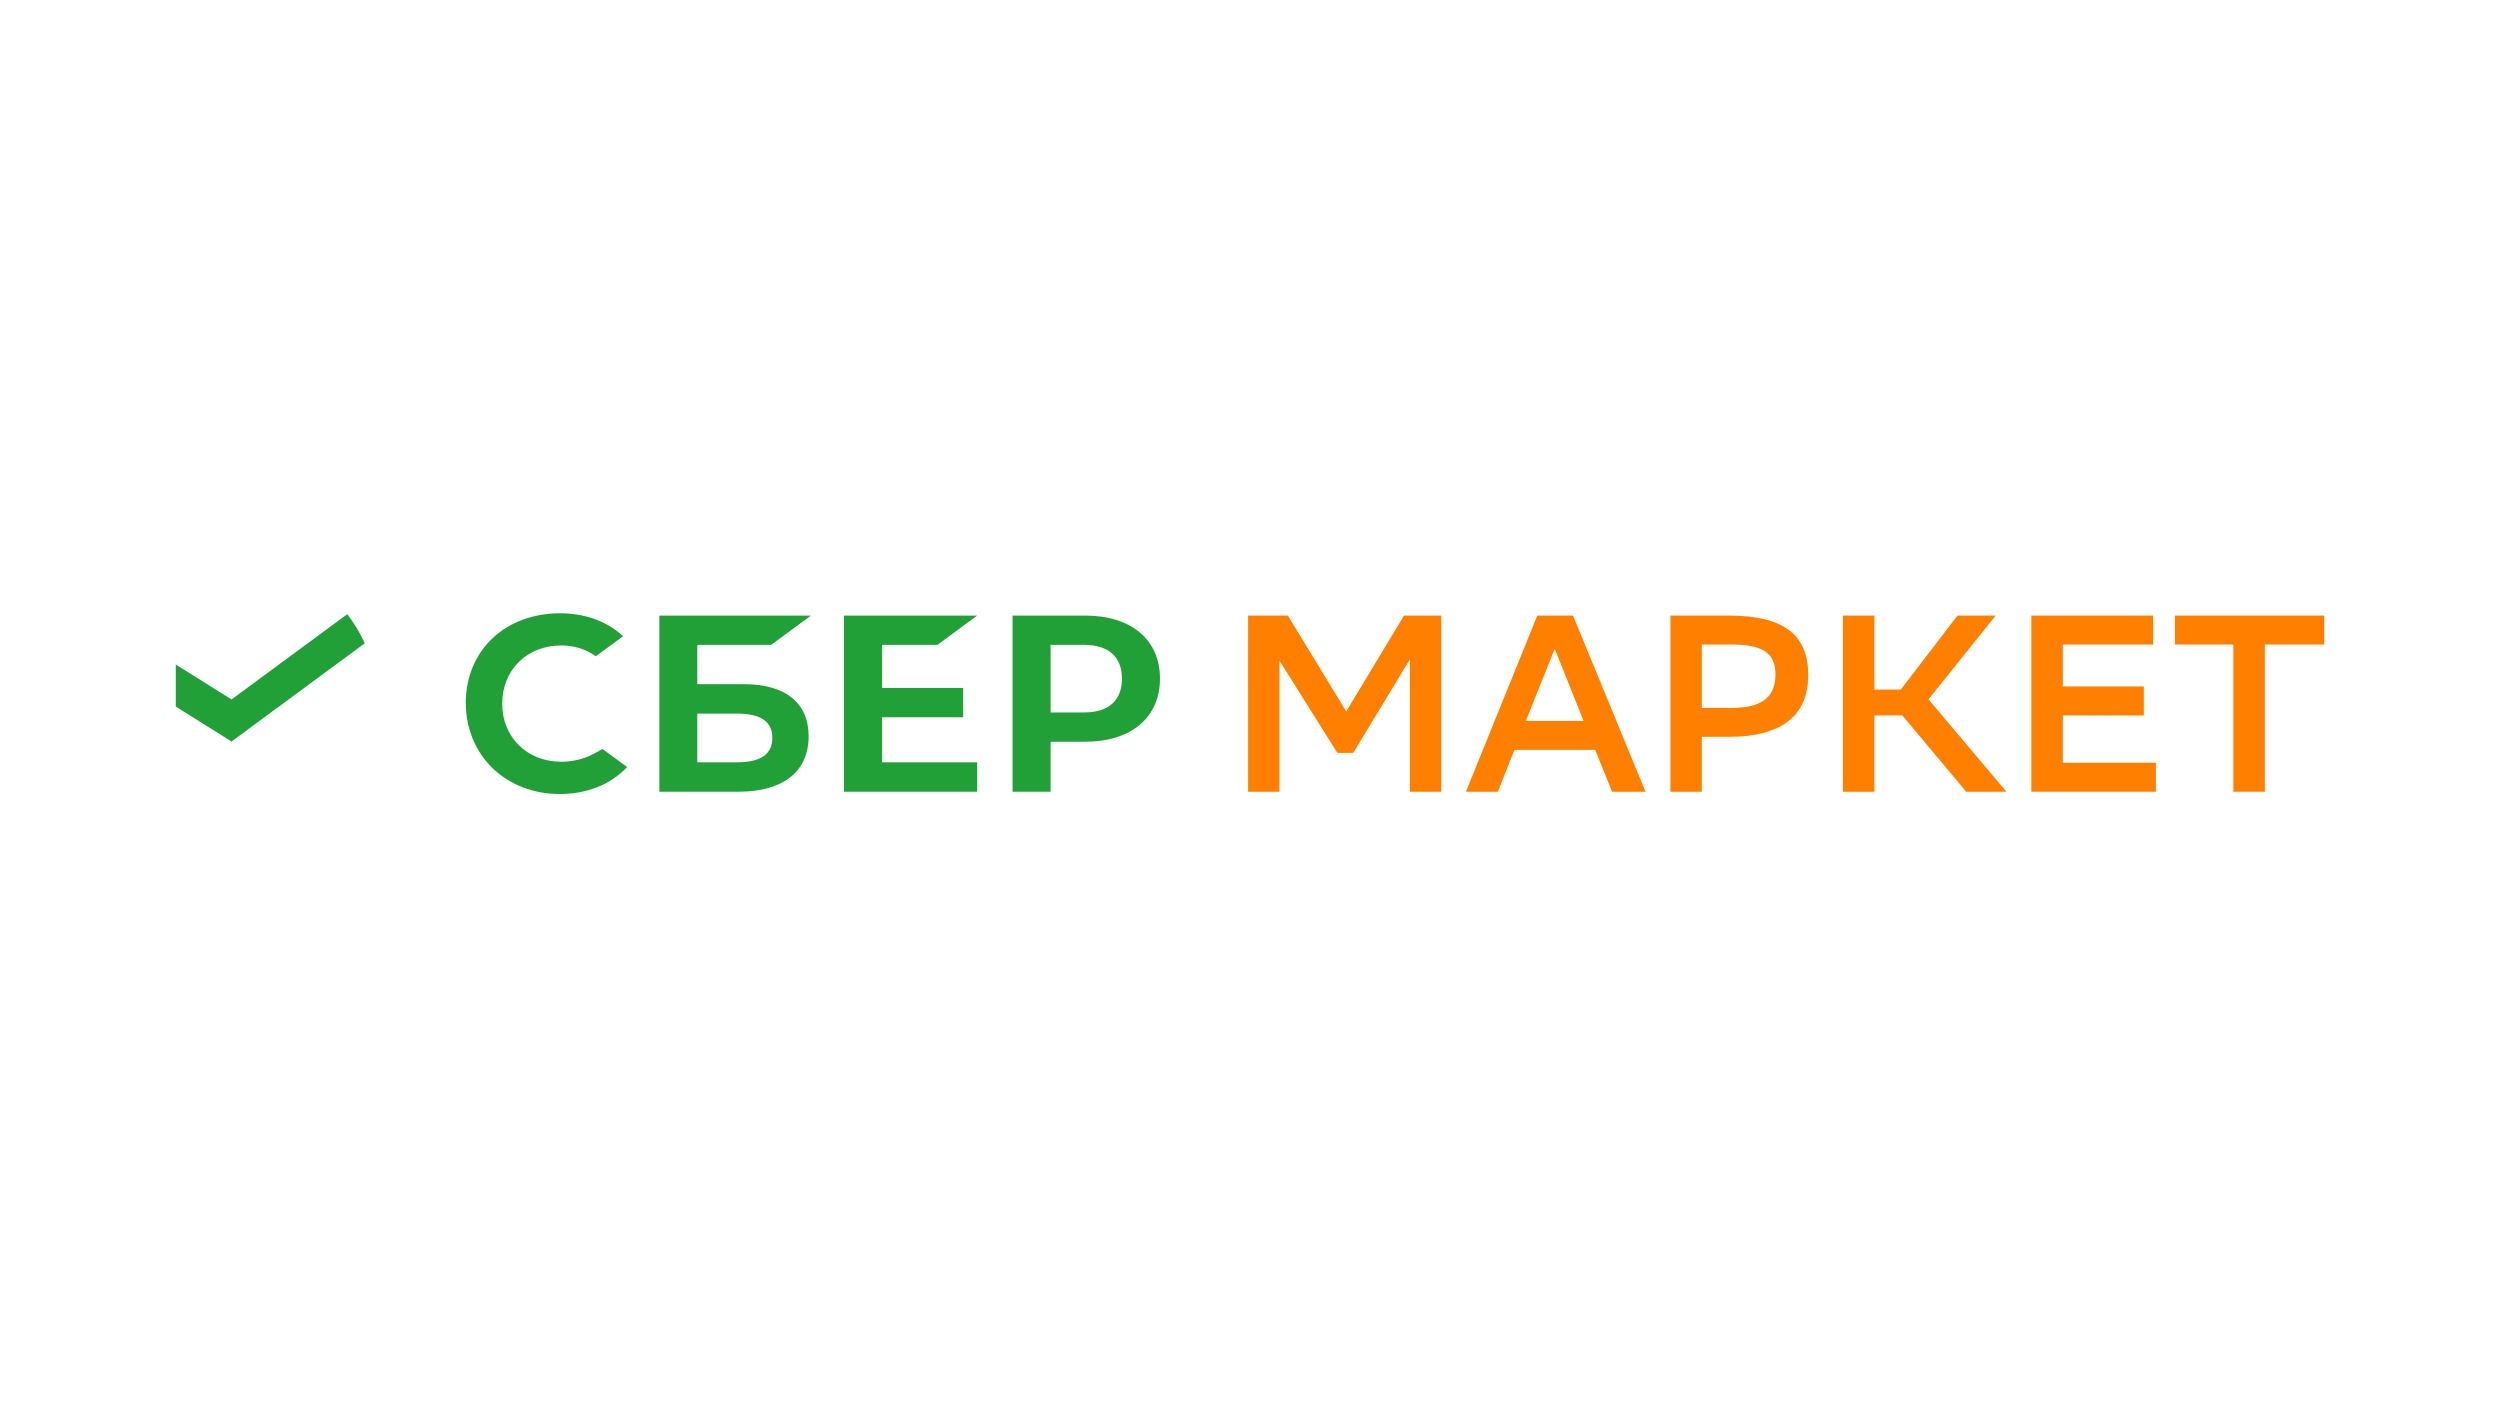 <svg xmlns="http://www.w3.org/2000/svg" width="1280" height="720" viewBox="0 0 1280 720" fill="none"><rect width="1280" height="720" fill="white"></rect><path d="M721.858 337.589L692.856 385.474H684.738L655.089 338.237V405.358H639.03V315.177H659.384L689.268 364.238L718.858 315.177H737.917V405.358H721.858V337.589Z" fill="#FF8000"></path><path fill-rule="evenodd" clip-rule="evenodd" d="M805.391 315.177L842.511 405.358H825.392L816.745 383.945H775.39L766.919 405.358H750.565L787.096 315.177H805.391ZM781.214 369.121H810.803L796.038 332.177L781.214 369.121Z" fill="#FF8000"></path><path fill-rule="evenodd" clip-rule="evenodd" d="M871.336 377.239V405.358H855.277V315.177H885.278C913.751 315.177 925.81 325.354 925.81 345.708C925.81 366.709 911.692 377.239 885.278 377.239H871.336ZM871.336 330.001V362.473H886.396C901.338 362.473 909.044 357.532 909.044 345.296C909.044 334.236 902.338 330.001 886.631 330.001H871.336Z" fill="#FF8000"></path><path d="M959.694 405.358H943.575V315.177H959.694V353.061H973.224L1002.23 315.177H1021.76L987.401 358.061L1027.29 405.358H1006.7L973.989 366.297H959.694V405.358Z" fill="#FF8000"></path><path d="M1097.64 366.297H1056.17V390.534H1103.82V405.358H1040.05V315.177H1102.41V330.001H1056.17V351.473H1097.64V366.297Z" fill="#FF8000"></path><path d="M1190 330.001H1159.59V405.358H1143.47V330.001H1113.58V315.177H1190V330.001Z" fill="#FF8000"></path><path d="M479.962 330.177L500.316 315.177H432.136V405.358H500.316V390.298H451.607V367.238H493.139V352.237H451.607V330.177H479.962Z" fill="#21A038"></path><path fill-rule="evenodd" clip-rule="evenodd" d="M414.017 377.003C414.017 395.004 400.957 405.358 378.191 405.358H337.601V315.177H415.193L394.839 330.177H357.014V350.296H380.721C402.193 350.296 414.017 359.826 414.017 377.003ZM395.428 377.827C395.428 369.532 389.663 365.356 377.309 365.356H357.014V390.298H377.309C389.31 390.298 395.428 386.298 395.428 377.827Z" fill="#21A038"></path><path fill-rule="evenodd" clip-rule="evenodd" d="M593.909 347.414C593.909 367.356 579.203 379.768 555.554 379.768H537.906V405.358H518.435V315.177H555.554C579.203 315.177 593.909 327.53 593.909 347.414ZM574.438 347.472C574.438 336.354 567.614 330.177 555.142 330.177H537.906V364.767H555.142C567.614 364.767 574.438 358.649 574.438 347.472Z" fill="#21A038"></path><path d="M304.188 385.827C299.188 388.592 293.364 390.004 287.363 390.004C269.833 390.004 257.127 377.474 257.127 360.238C257.127 343.002 269.833 330.471 287.363 330.471C294.011 330.471 299.952 332.354 305.07 336.001L319.012 325.765L318.13 324.942C309.953 317.765 299.07 314 286.658 314C273.127 314 260.891 318.53 252.126 326.824C243.361 335.119 238.479 346.825 238.479 359.767C238.479 372.768 243.302 384.592 252.067 393.181C260.891 401.769 273.127 406.534 286.54 406.534C300.541 406.534 312.777 401.652 321.071 392.71C314.659 388.004 308.482 383.474 308.482 383.474L304.188 385.827Z" fill="#21A038"></path><path d="M177.769 314.471C181.299 319 184.358 324.001 186.77 329.354L118.531 379.651L90 361.767V340.237L118.531 358.12L177.769 314.471Z" fill="#21A038"></path></svg>